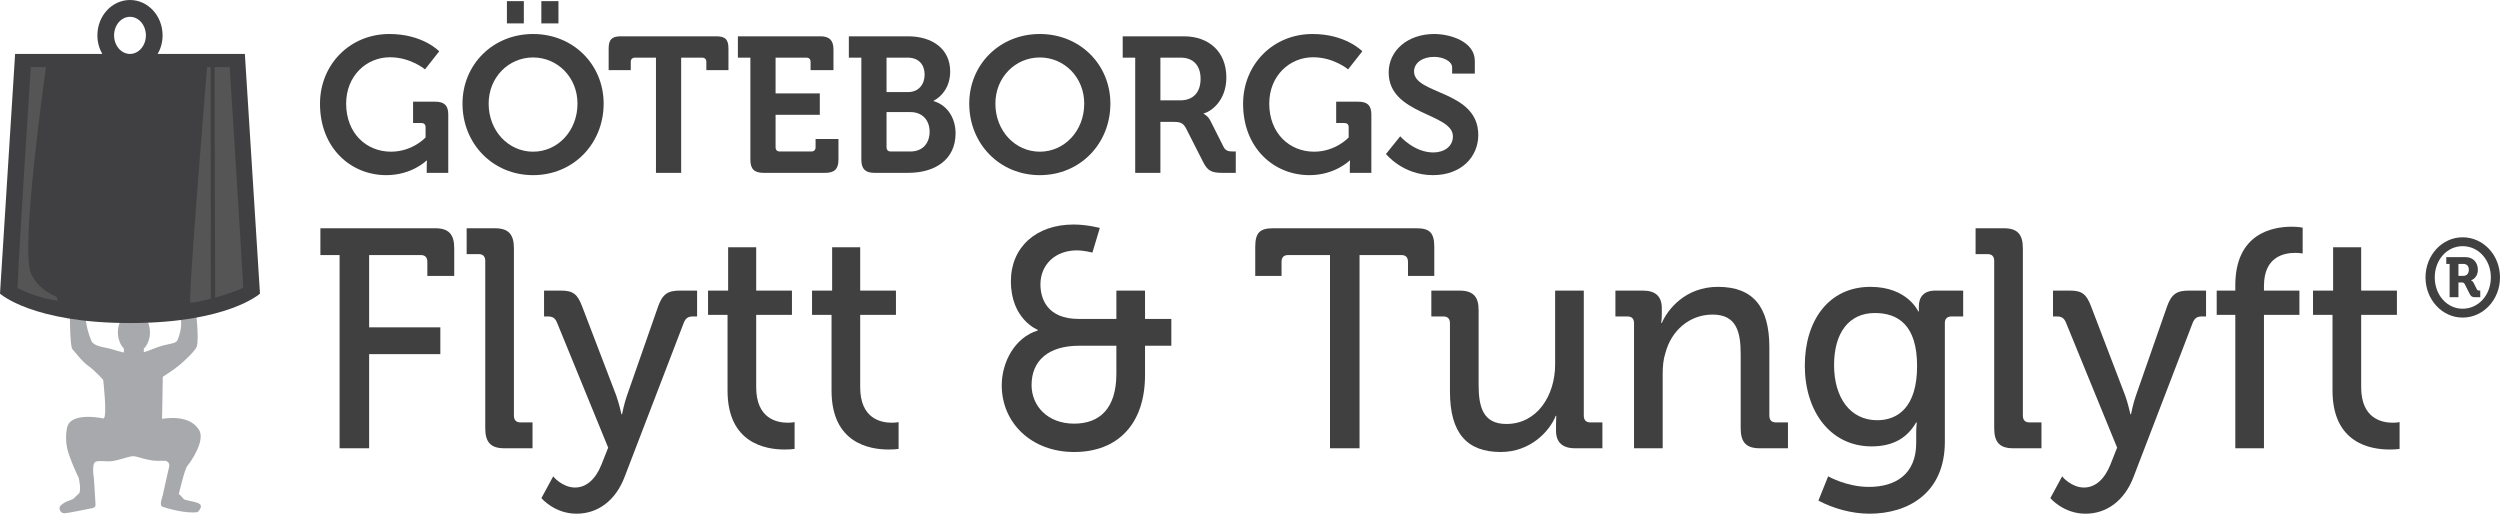 <?xml version="1.0" encoding="utf-8"?>
<!-- Generator: Adobe Illustrator 16.0.3, SVG Export Plug-In . SVG Version: 6.00 Build 0)  -->
<!DOCTYPE svg PUBLIC "-//W3C//DTD SVG 1.1//EN" "http://www.w3.org/Graphics/SVG/1.1/DTD/svg11.dtd">
<svg version="1.1" id="Lager_1" xmlns="http://www.w3.org/2000/svg" xmlns:xlink="http://www.w3.org/1999/xlink" x="0px" y="0px"
	 width="1026.967px" height="211.021px" viewBox="0 0 1026.967 211.021" enable-background="new 0 0 1026.967 211.021"
	 xml:space="preserve">
<g>
	<path fill="#404041" d="M159.966,13.966c13.745,0,20.46,7.109,20.46,7.109l-5.846,7.426c0,0-5.846-4.977-14.377-4.977
		c-9.717,0-18.011,7.662-18.011,19.037c0,12.244,8.374,19.749,18.406,19.749c8.927,0,14.219-5.846,14.219-5.846v-4.187
		c0-1.185-0.632-1.738-1.738-1.738h-3.397v-8.769h9.084c3.792,0,5.372,1.58,5.372,5.293V71h-8.847v-2.686
		c0-1.186,0.079-2.37,0.079-2.37h-0.158c0,0-6.003,6.004-16.51,6.004c-14.693,0-27.253-11.218-27.253-29.308
		C131.449,26.526,143.693,13.966,159.966,13.966z"/>
	<path fill="#404041" d="M218.978,13.966c16.51,0,28.991,12.561,28.991,28.596c0,16.511-12.481,29.387-28.991,29.387
		s-28.991-12.876-28.991-29.387C189.987,26.526,202.468,13.966,218.978,13.966z M218.978,62.311
		c10.111,0,18.248-8.531,18.248-19.749c0-10.743-8.137-18.958-18.248-18.958s-18.248,8.215-18.248,18.958
		C200.73,53.779,208.867,62.311,218.978,62.311z M208.235,0.458h6.952v9.163h-6.952V0.458z M222.375,0.458h7.03v9.163h-7.03V0.458z"
		/>
	<path fill="#404041" d="M269.459,23.683h-8.61c-1.106,0-1.738,0.632-1.738,1.737v3.396h-9.084V19.97
		c0-3.713,1.264-5.056,5.056-5.056h39.102c3.792,0,5.056,1.343,5.056,5.056v8.847h-9.084V25.42c0-1.105-0.632-1.737-1.738-1.737
		h-8.61V71h-10.348V23.683z"/>
	<path fill="#404041" d="M308.249,23.683h-5.134v-8.769h33.889c3.712,0,5.372,1.658,5.372,5.371v8.531h-9.4V25.42
		c0-1.105-0.632-1.737-1.738-1.737h-12.639v14.692h18.168v8.769h-18.168v13.351c0,1.105,0.632,1.737,1.738,1.737h12.955
		c1.106,0,1.738-0.632,1.738-1.737v-3.397h9.4v8.531c0,3.792-1.659,5.372-5.372,5.372H313.62c-3.792,0-5.372-1.58-5.372-5.372
		V23.683z"/>
	<path fill="#404041" d="M353.831,23.683h-5.135v-8.769h24.251c10.111,0,17.378,5.213,17.378,14.456
		c0,6.24-3.396,10.269-6.793,12.007v0.158c6.083,1.816,9.005,7.504,9.005,13.192c0,11.217-8.926,16.272-19.354,16.272h-13.982
		c-3.713,0-5.372-1.58-5.372-5.372V23.683z M373.026,37.822c4.345,0,6.794-3.16,6.794-7.188c0-4.029-2.37-6.951-6.952-6.951h-8.689
		v14.14H373.026z M365.917,62.231h8.058c5.056,0,7.899-3.396,7.899-8.137c0-4.66-2.923-8.057-7.899-8.057h-9.795v14.456
		C364.179,61.6,364.811,62.231,365.917,62.231z"/>
	<path fill="#404041" d="M427.141,13.966c16.51,0,28.991,12.561,28.991,28.596c0,16.511-12.48,29.387-28.991,29.387
		c-16.51,0-28.991-12.876-28.991-29.387C398.15,26.526,410.631,13.966,427.141,13.966z M427.141,62.311
		c10.111,0,18.248-8.531,18.248-19.749c0-10.743-8.136-18.958-18.248-18.958s-18.248,8.215-18.248,18.958
		C408.894,53.779,417.03,62.311,427.141,62.311z"/>
	<path fill="#404041" d="M466.326,23.683h-5.135v-8.769h25.121c10.269,0,17.457,6.319,17.457,16.904
		c0,10.111-6.951,14.298-9.321,14.772v0.158c0,0,1.738,0.789,2.765,2.844l5.451,10.822c0.869,1.658,2.212,1.816,3.949,1.816h1.027
		V71h-5.45c-4.188,0-6.004-0.632-7.821-4.187l-7.188-14.141c-1.185-2.212-2.369-2.606-5.292-2.606h-5.214V71h-10.349V23.683z
		 M484.89,41.219c5.214,0,8.295-3.238,8.295-8.848c0-5.529-3.081-8.688-8.137-8.688h-8.373v17.536H484.89z"/>
	<path fill="#404041" d="M539.162,13.966c13.745,0,20.46,7.109,20.46,7.109l-5.846,7.426c0,0-5.846-4.977-14.377-4.977
		c-9.717,0-18.011,7.662-18.011,19.037c0,12.244,8.373,19.749,18.405,19.749c8.927,0,14.22-5.846,14.22-5.846v-4.187
		c0-1.185-0.633-1.738-1.738-1.738h-3.396v-8.769h9.084c3.792,0,5.372,1.58,5.372,5.293V71h-8.848v-2.686
		c0-1.186,0.079-2.37,0.079-2.37h-0.158c0,0-6.004,6.004-16.51,6.004c-14.693,0-27.253-11.218-27.253-29.308
		C510.646,26.526,522.89,13.966,539.162,13.966z"/>
	<path fill="#404041" d="M575.187,55.991c0,0,5.767,6.636,13.588,6.636c4.266,0,8.057-2.291,8.057-6.636
		c0-9.559-26.384-8.769-26.384-26.227c0-9.084,7.899-15.799,18.722-15.799c6.557,0,16.668,3.081,16.668,11.06v5.213h-9.321v-2.527
		c0-2.606-3.713-4.345-7.426-4.345c-4.739,0-8.215,2.449-8.215,6.004c0,9.558,26.384,7.662,26.384,26.068
		c0,8.926-6.872,16.51-18.643,16.51c-12.402,0-19.274-8.689-19.274-8.689L575.187,55.991z"/>
</g>
<g>
	<path fill="#404041" d="M139.501,104.777h-7.889V93.769h47.212c5.462,0,7.768,2.432,7.768,8.192v11.393h-11.044v-5.76
		c0-1.92-0.971-2.816-2.67-2.816h-21.24v29.698h29.25v11.008h-29.25v38.658h-12.137V104.777z"/>
	<path fill="#404041" d="M199.338,107.209c0-1.92-0.971-2.816-2.67-2.816h-4.976V93.769h11.651c5.462,0,7.768,2.432,7.768,8.192
		V170.7c0,1.92,0.971,2.816,2.67,2.816h4.976v10.624h-11.651c-5.462,0-7.768-2.432-7.768-8.192V107.209z"/>
	<path fill="#404041" d="M236.234,200.27c4.733,0,8.496-3.584,10.802-9.345l2.792-7.04l-20.997-51.33
		c-0.85-2.049-1.942-2.561-3.884-2.561h-1.457V119.37h6.918c4.976,0,6.796,1.408,8.738,6.528l13.958,36.482
		c1.214,3.328,2.185,7.808,2.185,7.808h0.243c0,0,0.85-4.479,2.063-7.808l12.744-36.482c1.82-5.12,4.005-6.528,8.981-6.528h7.039
		v10.625h-1.578c-1.942,0-3.034,0.512-3.884,2.561l-24.274,63.234c-3.762,9.984-11.166,15.232-19.783,15.232
		c-9.103,0-14.443-6.399-14.443-6.399l4.854-8.961C227.253,195.789,231.016,200.27,236.234,200.27z"/>
	<path fill="#404041" d="M298.863,129.354h-8.01v-9.985h8.253v-17.793h11.53v17.793h14.686v9.985h-14.686v29.697
		c0,12.929,8.496,14.593,12.986,14.593c1.699,0,2.792-0.257,2.792-0.257v11.009c0,0-1.578,0.256-4.126,0.256
		c-7.768,0-23.424-2.56-23.424-24.192V129.354z"/>
	<path fill="#404041" d="M341.586,129.354h-8.01v-9.985h8.253v-17.793h11.53v17.793h14.686v9.985h-14.686v29.697
		c0,12.929,8.496,14.593,12.986,14.593c1.699,0,2.792-0.257,2.792-0.257v11.009c0,0-1.578,0.256-4.126,0.256
		c-7.768,0-23.424-2.56-23.424-24.192V129.354z"/>
	<path fill="#404041" d="M426.305,135.754v-0.256c0,0-11.044-4.224-11.044-19.969c0-13.953,10.316-23.297,25.73-23.297
		c5.583,0,10.802,1.408,10.802,1.408l-3.034,10.112c0,0-3.52-0.896-6.432-0.896c-8.86,0-14.929,5.888-14.929,13.953
		c0,5.632,2.549,14.209,15.778,14.209h15.414V119.37h11.773v11.649h10.802v11.008h-10.802v12.033
		c0,20.097-11.166,31.617-29.128,31.617c-17.477,0-29.735-11.904-29.735-27.394C411.498,148.939,416.717,138.698,426.305,135.754z
		 M441.233,174.028c10.559,0,17.355-6.272,17.355-20.481v-11.521h-15.292c-12.501,0-19.54,6.017-19.54,16.129
		C423.756,166.731,430.31,174.028,441.233,174.028z"/>
	<path fill="#404041" d="M546.344,104.777h-17.234c-1.699,0-2.67,0.896-2.67,2.816v5.76h-10.802v-11.905
		c0-5.76,1.821-7.68,7.282-7.68h58.985c5.461,0,7.282,1.92,7.282,7.68v11.905h-10.802v-5.76c0-1.92-0.972-2.816-2.671-2.816H558.48
		v79.364h-12.137V104.777z"/>
	<path fill="#404041" d="M595.622,132.811c0-1.921-0.971-2.816-2.67-2.816h-4.976V119.37h11.529c5.583,0,7.89,2.432,7.89,7.936
		v30.722c0,8.961,1.699,16.129,11.408,16.129c12.622,0,20.025-11.648,20.025-24.449V119.37h11.773V170.7
		c0,1.92,0.971,2.816,2.67,2.816h4.976v10.624h-11.287c-5.219,0-7.768-2.561-7.768-7.168v-2.433c0-2.048,0.122-3.712,0.122-3.712
		h-0.243c-2.549,6.4-10.438,14.849-22.574,14.849c-13.836,0-20.876-7.681-20.876-24.833V132.811z"/>
	<path fill="#404041" d="M671.238,132.811c0-1.921-0.971-2.816-2.67-2.816h-4.977V119.37h11.287c5.219,0,7.768,2.432,7.768,7.168
		v2.432c0,2.049-0.242,3.713-0.242,3.713h0.242c2.428-5.633,9.71-14.849,23.061-14.849c14.564,0,21.118,8.321,21.118,24.833V170.7
		c0,1.92,0.971,2.816,2.67,2.816h4.976v10.624h-11.651c-5.461,0-7.768-2.432-7.768-8.192v-30.466
		c0-9.088-1.698-16.257-11.529-16.257c-9.467,0-16.992,6.528-19.419,15.873c-0.85,2.561-1.093,5.505-1.093,8.704v30.338h-11.772
		V132.811z"/>
	<path fill="#404041" d="M768.337,117.833c15.292,0,19.661,10.113,19.661,10.113h0.243c0,0,0-1.024,0-2.049
		c0-3.84,1.941-6.528,6.797-6.528h11.408v10.625h-4.854c-1.578,0-2.67,0.896-2.67,2.561v48.897
		c0,21.377-15.414,29.569-30.949,29.569c-7.403,0-14.929-2.176-20.997-5.376l4.006-9.984c0,0,7.524,4.353,16.748,4.353
		c10.681,0,19.419-4.992,19.419-18.049v-4.353c0-2.048,0.243-4.096,0.243-4.096h-0.243c-3.641,6.271-9.345,9.856-18.326,9.856
		c-16.991,0-27.43-14.465-27.43-33.154C741.393,131.658,751.224,117.833,768.337,117.833z M787.513,150.347
		c0-16.896-7.889-21.761-17.355-21.761c-10.681,0-16.749,8.192-16.749,21.377c0,13.44,6.676,22.657,17.72,22.657
		C779.624,172.62,787.513,167.244,787.513,150.347z"/>
	<path fill="#404041" d="M819.192,107.209c0-1.92-0.971-2.816-2.67-2.816h-4.976V93.769h11.651c5.461,0,7.768,2.432,7.768,8.192
		V170.7c0,1.92,0.971,2.816,2.67,2.816h4.976v10.624H826.96c-5.461,0-7.768-2.432-7.768-8.192V107.209z"/>
	<path fill="#404041" d="M856.09,200.27c4.733,0,8.496-3.584,10.803-9.345l2.791-7.04l-20.997-51.33
		c-0.85-2.049-1.941-2.561-3.884-2.561h-1.456V119.37h6.918c4.976,0,6.797,1.408,8.738,6.528l13.958,36.482
		c1.213,3.328,2.185,7.808,2.185,7.808h0.242c0,0,0.85-4.479,2.063-7.808l12.744-36.482c1.82-5.12,4.005-6.528,8.98-6.528h7.04
		v10.625h-1.578c-1.942,0-3.034,0.512-3.884,2.561l-24.273,63.234c-3.763,9.984-11.166,15.232-19.783,15.232
		c-9.103,0-14.443-6.399-14.443-6.399l4.855-8.961C847.109,195.789,850.871,200.27,856.09,200.27z"/>
	<path fill="#404041" d="M918.233,129.354h-7.646v-9.985h7.646v-2.176c0-21.377,15.414-24.065,23.182-24.065
		c2.67,0,4.49,0.384,4.49,0.384v10.625c0,0-1.214-0.256-3.034-0.256c-4.612,0-12.865,1.536-12.865,13.569v1.92h14.564v9.985h-14.564
		v54.786h-11.772V129.354z"/>
	<path fill="#404041" d="M958.166,129.354h-8.011v-9.985h8.254v-17.793h11.529v17.793h14.686v9.985h-14.686v29.697
		c0,12.929,8.496,14.593,12.986,14.593c1.699,0,2.792-0.257,2.792-0.257v11.009c0,0-1.578,0.256-4.127,0.256
		c-7.768,0-23.424-2.56-23.424-24.192V129.354z"/>
</g>
<g>
	<defs>
		<rect id="SVGID_1_" width="106.793" height="210.824"/>
	</defs>
	<clipPath id="SVGID_2_">
		<use xlink:href="#SVGID_1_"  overflow="visible"/>
	</clipPath>
	<path clip-path="url(#SVGID_2_)" fill="#A7A9AC" d="M80.794,206.452c-1.766-0.54-3.978-0.886-4.806-1.162
		c-0.829-0.275-1.978-2.278-2.557-2.278c0,0,2.419-10.363,3.522-11.624c1.104-1.262,7.738-10.478,4.71-14.97
		c-1.427-2.112-4.932-5.86-15.096-4.374c0,0,0.3-14.785,0.3-17.256c0,0,4.535-2.839,6.964-4.904c2.429-2.067,6.29-5.762,6.958-7.425
		c1.142-2.832-0.441-16.17-0.441-16.17l-8.062,1.248c0,0,4.25,2.759,0.765,11.883c-0.655,1.717-2.205,1.491-6.391,2.588
		c-2.282,0.597-4.836,1.896-7.587,2.674v-1.44c1.542-1.56,2.534-3.983,2.534-6.709c0-4.704-2.951-8.518-6.592-8.518
		s-6.594,3.813-6.594,8.518c0,2.693,0.969,5.094,2.481,6.654v1.63c-2.797-0.61-5.356-1.618-7.455-1.977
		c-3.734-0.639-5.394-1.57-5.942-2.905c-3.384-8.244-2.395-14.502-2.395-14.502l-6.401-0.899c0,0-0.224,17.881,1.106,18.995
		c0.591,0.493,3.857,4.983,6.447,6.77c2.589,1.785,6.125,5.718,6.125,5.718s1.74,14.899,0.207,15.89c0,0-13.333-2.971-15.003,3.594
		c0,0-1.304,5.093,0.535,10.611c1.841,5.518,4.206,10.145,4.206,10.145s1.157,4.998,0.16,6.417c0,0-1.525,1.314-2.102,1.997
		c-0.579,0.684-2.841,1.047-4.103,1.941c-1.261,0.893-2.155,1.365-1.734,2.783c0,0,0.368,1.263,1.629,1.421
		c1.262,0.157,9.409-1.682,10.775-1.893c1.367-0.209,2.551-0.453,2.26-2.103c0,0-0.631-11.932-0.893-12.193
		c0,0-0.392-4.178,0.787-4.835c1.18-0.659,2.499-0.329,5.653-0.277c3.153,0.056,8.404-2.326,10.242-2.117
		c1.84,0.211,5.892,1.911,9.728,1.911c3.846,0,2.966-0.146,3.722,0.161c0.755,0.309,1.351,1.163,0.983,2.477
		c0,0-2.313,10.091-2.523,11.248c-0.21,1.156-1.683,4.31-0.158,4.939c1.525,0.631,9.953,3.031,14.454,2.209
		C81.792,209.625,84.092,207.459,80.794,206.452L80.794,206.452z"/>
</g>
<path fill="#404042" d="M46.865,14.531c0-4.209,2.924-7.622,6.531-7.622s6.533,3.412,6.533,7.622c0,4.202-2.916,7.609-6.514,7.621
	h-0.038C49.779,22.141,46.865,18.733,46.865,14.531L46.865,14.531z M100.589,22.152H64.782c1.263-2.218,2.004-4.822,2.004-7.621
	C66.787,6.506,60.792,0,53.396,0c-7.396,0-13.39,6.506-13.39,14.531c0,2.799,0.742,5.403,2.005,7.621H6.206L0,120.618
	c0,0,13.228,12.084,53.396,12.084c40.17,0,53.396-12.084,53.396-12.084L100.589,22.152L100.589,22.152z"/>
<path fill="#555555" d="M18.901,27.541h-6.242c0,0-4.825,73.556-5.475,90.804c7.729,3.797,14.077,4.876,16.575,5.171
	c-0.615-1.712-0.615-1.712-0.615-1.712s-7.033-2.274-10.387-9.391C8.134,102.604,18.901,27.541,18.901,27.541L18.901,27.541z"/>
<path fill="#555555" d="M85.075,27.541c0,0-8.04,96.812-6.821,96.812c1.245,0,7.872-1.435,8.321-1.662
	c0.063-0.821-0.03-95.149-0.03-95.149H85.075L85.075,27.541z"/>
<path fill="#555555" d="M88.116,27.541c0,0,0.215,93.015,0.295,94.684c1.836-0.355,9.917-3.077,11.485-4.036
	c0.104-1.399-5.542-90.648-5.542-90.648H88.116L88.116,27.541z"/>
<g>
	<path fill="#404041" d="M1011.603,97.479c8.535,0,15.364,7.335,15.364,16.47c0,9.134-6.829,16.514-15.364,16.514
		c-8.408,0-15.237-7.38-15.237-16.514C996.365,104.814,1003.194,97.479,1011.603,97.479z M1011.603,126.818
		c6.572,0,11.608-5.67,11.608-12.87c0-7.155-5.036-12.825-11.608-12.825c-6.445,0-11.438,5.67-11.438,12.825
		C1000.164,121.148,1005.157,126.818,1011.603,126.818z M1006.268,108.414h-1.366v-2.79h7.853c3.073,0,5.122,2.07,5.122,5.22
		c0,2.565-1.665,3.96-2.774,4.275v0.09c0,0,0.555,0.135,0.981,0.9l1.366,2.7c0.299,0.54,0.64,0.54,0.938,0.54h0.47v2.745h-2.049
		c-1.152,0-1.707-0.225-2.219-1.214l-2.092-4.14c-0.341-0.675-0.811-0.72-1.408-0.72h-1.195v6.074h-3.627V108.414z M1011.9,113.318
		c1.409,0,2.263-0.945,2.263-2.475c0-1.575-0.854-2.43-2.22-2.43h-2.049v4.905H1011.9z"/>
</g>
</svg>
